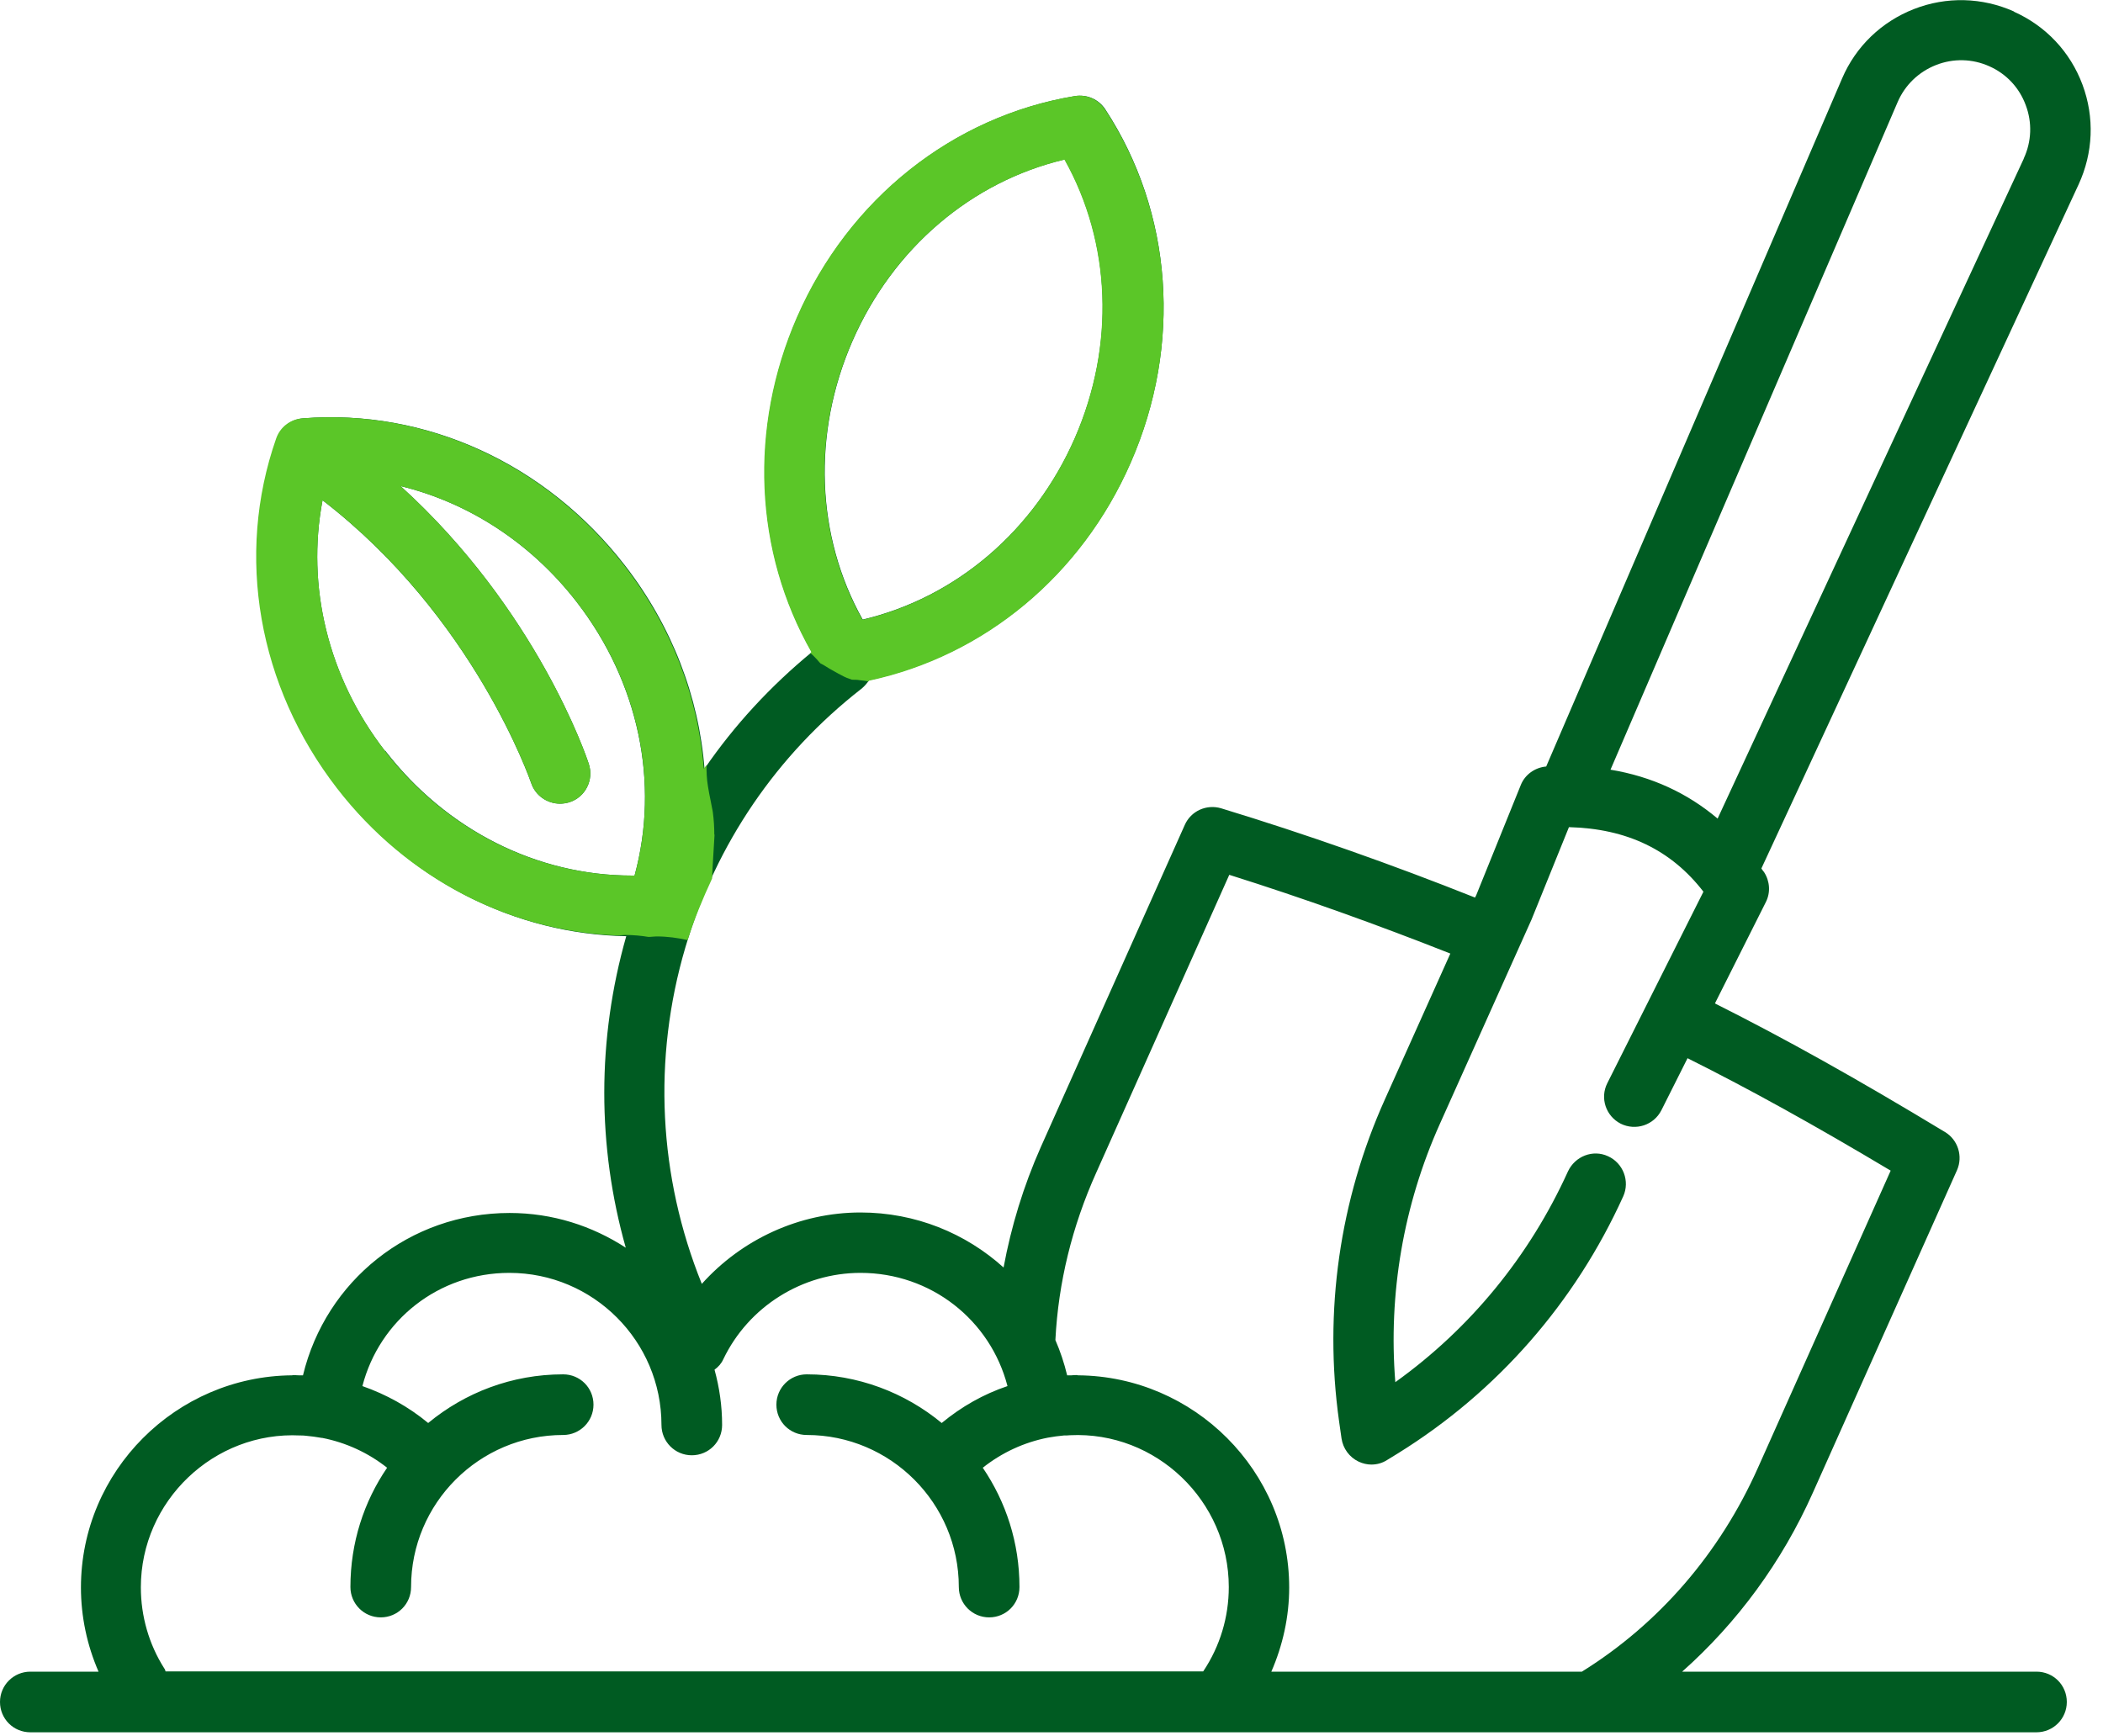<svg width="86" height="71" viewBox="0 0 86 71" fill="none" xmlns="http://www.w3.org/2000/svg">
<g clip-path="url(#clip0_790_4754)">
<path d="M82.36 0.47C81.06 -0.11 79.6 -0.15 78.27 0.37C76.94 0.89 75.89 1.9 75.33 3.21L63.23 31.35C62.77 31.39 62.36 31.68 62.19 32.11L60.37 36.61L60.32 36.71C56.93 35.36 53.45 34.13 49.94 33.06C49.34 32.88 48.7 33.17 48.45 33.74L42.56 46.92C41.85 48.52 41.35 50.17 41.04 51.84C39.49 50.44 37.44 49.59 35.19 49.59C32.69 49.59 30.33 50.69 28.7 52.51C26.93 48.13 26.68 43.31 28.03 38.74C29.28 34.52 31.77 30.86 35.24 28.16C35.36 28.06 35.46 27.94 35.54 27.82C40.25 26.81 44.22 23.53 46.24 18.91C48.35 14.09 47.96 8.69 45.2 4.47C44.93 4.06 44.45 3.85 43.96 3.93C38.97 4.76 34.72 8.14 32.61 12.97C30.63 17.51 30.86 22.56 33.2 26.67C31.51 28.06 30.03 29.66 28.81 31.44C28.58 28.5 27.48 25.61 25.56 23.13C22.34 18.97 17.43 16.71 12.39 17.11C11.9 17.15 11.48 17.47 11.32 17.94C9.65 22.72 10.58 28.06 13.81 32.24C16.73 36.02 21.07 38.21 25.61 38.29C24.41 42.5 24.42 46.89 25.59 51.03C24.22 50.14 22.6 49.61 20.84 49.61C16.75 49.61 13.32 52.39 12.39 56.25C12.33 56.25 12.27 56.25 12.21 56.25C12.14 56.25 12.07 56.24 12 56.24C11.98 56.24 11.96 56.25 11.94 56.25C7.2 56.29 3.31 60.16 3.31 64.93C3.31 66.12 3.56 67.29 4.03 68.37H1.24C0.56 68.37 0 68.92 0 69.61C0 70.3 0.55 70.85 1.24 70.85H83.28C83.96 70.85 84.52 70.3 84.52 69.61C84.52 68.92 83.97 68.37 83.28 68.37H68.79C71.04 66.37 72.87 63.89 74.14 61.04L80.03 47.86C80.28 47.29 80.07 46.62 79.54 46.3C75.9 44.1 73.02 42.49 70.13 41.04L72.21 36.9C72.41 36.51 72.38 36.04 72.14 35.67C72.1 35.62 72.06 35.57 72.03 35.52L85 7.55C85.6 6.25 85.66 4.8 85.16 3.46C84.66 2.12 83.66 1.06 82.36 0.48V0.47ZM34.86 13.95C36.52 10.15 39.73 7.42 43.54 6.52C45.45 9.93 45.61 14.13 43.96 17.91C42.3 21.71 39.09 24.44 35.28 25.34C33.37 21.93 33.21 17.73 34.86 13.95ZM15.74 30.71C13.41 27.7 12.52 23.97 13.19 20.46C19.4 25.24 21.69 31.95 21.72 32.02C21.89 32.54 22.38 32.87 22.9 32.87C23.03 32.87 23.16 32.85 23.29 32.81C23.94 32.6 24.29 31.9 24.08 31.25C23.99 30.96 21.95 24.93 16.38 19.88C19.17 20.56 21.72 22.21 23.59 24.63C26.12 27.91 26.98 32.03 25.95 35.81C25.91 35.81 25.88 35.81 25.84 35.81C21.97 35.81 18.26 33.95 15.76 30.71H15.74ZM49.2 68.36H6.77C6.77 68.36 6.75 68.27 6.72 68.24C6.09 67.25 5.76 66.1 5.76 64.92C5.76 61.39 8.75 58.53 12.28 58.71C12.35 58.71 12.42 58.71 12.49 58.72C12.71 58.74 12.94 58.77 13.16 58.81C13.16 58.81 13.17 58.81 13.18 58.81C14.15 59 15.06 59.42 15.83 60.03C14.88 61.42 14.33 63.1 14.33 64.91C14.33 65.59 14.88 66.15 15.57 66.15C16.26 66.15 16.81 65.6 16.81 64.91C16.81 61.48 19.6 58.69 23.03 58.69C23.71 58.69 24.27 58.14 24.27 57.45C24.27 56.76 23.72 56.21 23.03 56.21C20.93 56.21 19.01 56.96 17.51 58.2C16.7 57.53 15.79 57.03 14.82 56.69C15.52 53.99 17.94 52.06 20.83 52.06C24.26 52.06 27.05 54.85 27.05 58.28C27.05 58.96 27.6 59.52 28.29 59.52C28.98 59.52 29.53 58.97 29.53 58.28C29.53 57.5 29.42 56.75 29.22 56.02C29.37 55.91 29.5 55.77 29.58 55.59C30.61 53.44 32.81 52.06 35.19 52.06C38.07 52.06 40.5 53.99 41.2 56.69C40.22 57.02 39.32 57.53 38.51 58.2C37.01 56.96 35.08 56.21 32.99 56.21C32.31 56.21 31.75 56.76 31.75 57.45C31.75 58.14 32.3 58.69 32.99 58.69C36.42 58.69 39.21 61.48 39.21 64.91C39.21 65.59 39.76 66.15 40.45 66.15C41.14 66.15 41.69 65.6 41.69 64.91C41.69 63.1 41.14 61.43 40.19 60.03C40.97 59.41 41.88 58.99 42.85 58.8C43.07 58.76 43.29 58.73 43.51 58.71C43.59 58.71 43.67 58.71 43.76 58.7C47.28 58.53 50.25 61.39 50.25 64.91C50.25 66.14 49.89 67.33 49.21 68.35L49.2 68.36ZM77.33 47.85L71.89 60.03C70.33 63.53 67.84 66.41 64.69 68.37H51.99C52.46 67.29 52.72 66.12 52.72 64.93C52.72 60.16 48.83 56.29 44.09 56.25C44.07 56.25 44.05 56.24 44.03 56.24C43.96 56.24 43.89 56.24 43.82 56.25C43.76 56.25 43.7 56.25 43.64 56.25C43.52 55.75 43.36 55.27 43.16 54.81C43.16 54.81 43.16 54.8 43.16 54.79C43.28 52.46 43.84 50.16 44.83 47.96L50.27 35.78C53.32 36.74 56.35 37.83 59.31 39L56.64 44.95C54.78 49.08 54.13 53.64 54.76 58.13L54.86 58.83C54.92 59.24 55.18 59.6 55.56 59.78C55.73 59.86 55.91 59.9 56.08 59.9C56.31 59.9 56.53 59.84 56.73 59.71L57.17 59.44C61.23 56.92 64.41 53.28 66.38 48.93C66.66 48.31 66.38 47.57 65.76 47.29C65.14 47 64.41 47.29 64.12 47.91C62.55 51.37 60.13 54.33 57.06 56.53C56.77 52.92 57.39 49.29 58.88 45.97L62.63 37.61L64.16 33.83C66.53 33.89 68.34 34.76 69.66 36.47L65.73 44.3C65.42 44.91 65.67 45.65 66.28 45.96C66.89 46.26 67.63 46.02 67.94 45.41L69.01 43.28C71.59 44.57 74.17 46 77.32 47.88L77.33 47.85ZM82.76 6.49L70.24 33.48C69.01 32.44 67.55 31.76 65.86 31.48L77.6 4.18C77.9 3.48 78.46 2.94 79.17 2.66C79.88 2.38 80.66 2.4 81.35 2.71C82.05 3.02 82.58 3.59 82.84 4.3C83.11 5.01 83.08 5.79 82.76 6.48V6.49Z" fill="#005B22"/>
<path d="M29.211 34.14C29.211 33.83 29.191 33.52 29.151 33.22C29.151 33.19 29.121 33.07 29.121 33.06C29.101 32.96 29.081 32.85 29.061 32.75C29.021 32.55 28.981 32.36 28.951 32.16C28.901 31.86 28.891 31.58 28.891 31.3C28.851 31.35 28.811 31.39 28.781 31.44C28.551 28.5 27.451 25.61 25.531 23.13C22.311 18.97 17.401 16.71 12.361 17.11C11.871 17.15 11.451 17.47 11.291 17.94C9.621 22.72 10.551 28.06 13.781 32.24C16.631 35.93 20.831 38.09 25.251 38.26C25.361 38.26 25.461 38.24 25.571 38.24C25.901 38.24 26.221 38.27 26.521 38.32C26.631 38.32 26.731 38.3 26.841 38.3C27.301 38.3 27.721 38.36 28.121 38.45C28.391 37.58 28.741 36.75 29.121 35.93C29.141 35.33 29.191 34.73 29.221 34.13L29.211 34.14ZM25.931 35.81C25.931 35.81 25.861 35.81 25.821 35.81C21.951 35.81 18.241 33.95 15.741 30.71C13.411 27.69 12.521 23.97 13.191 20.46C19.401 25.24 21.691 31.95 21.721 32.02C21.891 32.54 22.381 32.87 22.901 32.87C23.031 32.87 23.161 32.85 23.291 32.81C23.941 32.6 24.291 31.9 24.081 31.25C23.991 30.96 21.951 24.93 16.381 19.88C19.171 20.56 21.721 22.21 23.591 24.63C26.131 27.91 26.981 32.03 25.951 35.81H25.931Z" fill="#5BC628"/>
<path d="M45.18 4.47C44.91 4.06 44.43 3.85 43.94 3.93C38.95 4.76 34.7 8.14 32.59 12.97C30.61 17.51 30.84 22.56 33.18 26.67C33.17 26.68 33.15 26.7 33.14 26.71C33.21 26.77 33.28 26.83 33.35 26.91C33.41 26.97 33.46 27.03 33.51 27.09C33.54 27.12 33.57 27.14 33.58 27.15C33.58 27.15 33.55 27.14 33.53 27.12C33.7 27.2 33.86 27.32 34.03 27.41C34.19 27.5 34.35 27.59 34.51 27.67C34.54 27.68 34.6 27.71 34.62 27.72C34.69 27.75 34.77 27.77 34.84 27.8C34.95 27.8 35.05 27.8 35.16 27.82C35.28 27.83 35.4 27.85 35.52 27.87C35.52 27.87 35.54 27.85 35.54 27.84C40.25 26.83 44.22 23.55 46.24 18.93C48.35 14.11 47.96 8.71 45.2 4.49L45.18 4.47ZM43.95 17.92C42.29 21.72 39.08 24.45 35.27 25.35C33.36 21.94 33.2 17.74 34.85 13.96C36.51 10.16 39.72 7.43 43.53 6.53C45.44 9.94 45.6 14.14 43.95 17.92Z" fill="#5BC628"/>
</g>
<defs>
<clipPath id="clip0_790_4754">
<rect width="85.5" height="70.84" fill="white"/>
</clipPath>
</defs>
</svg>
